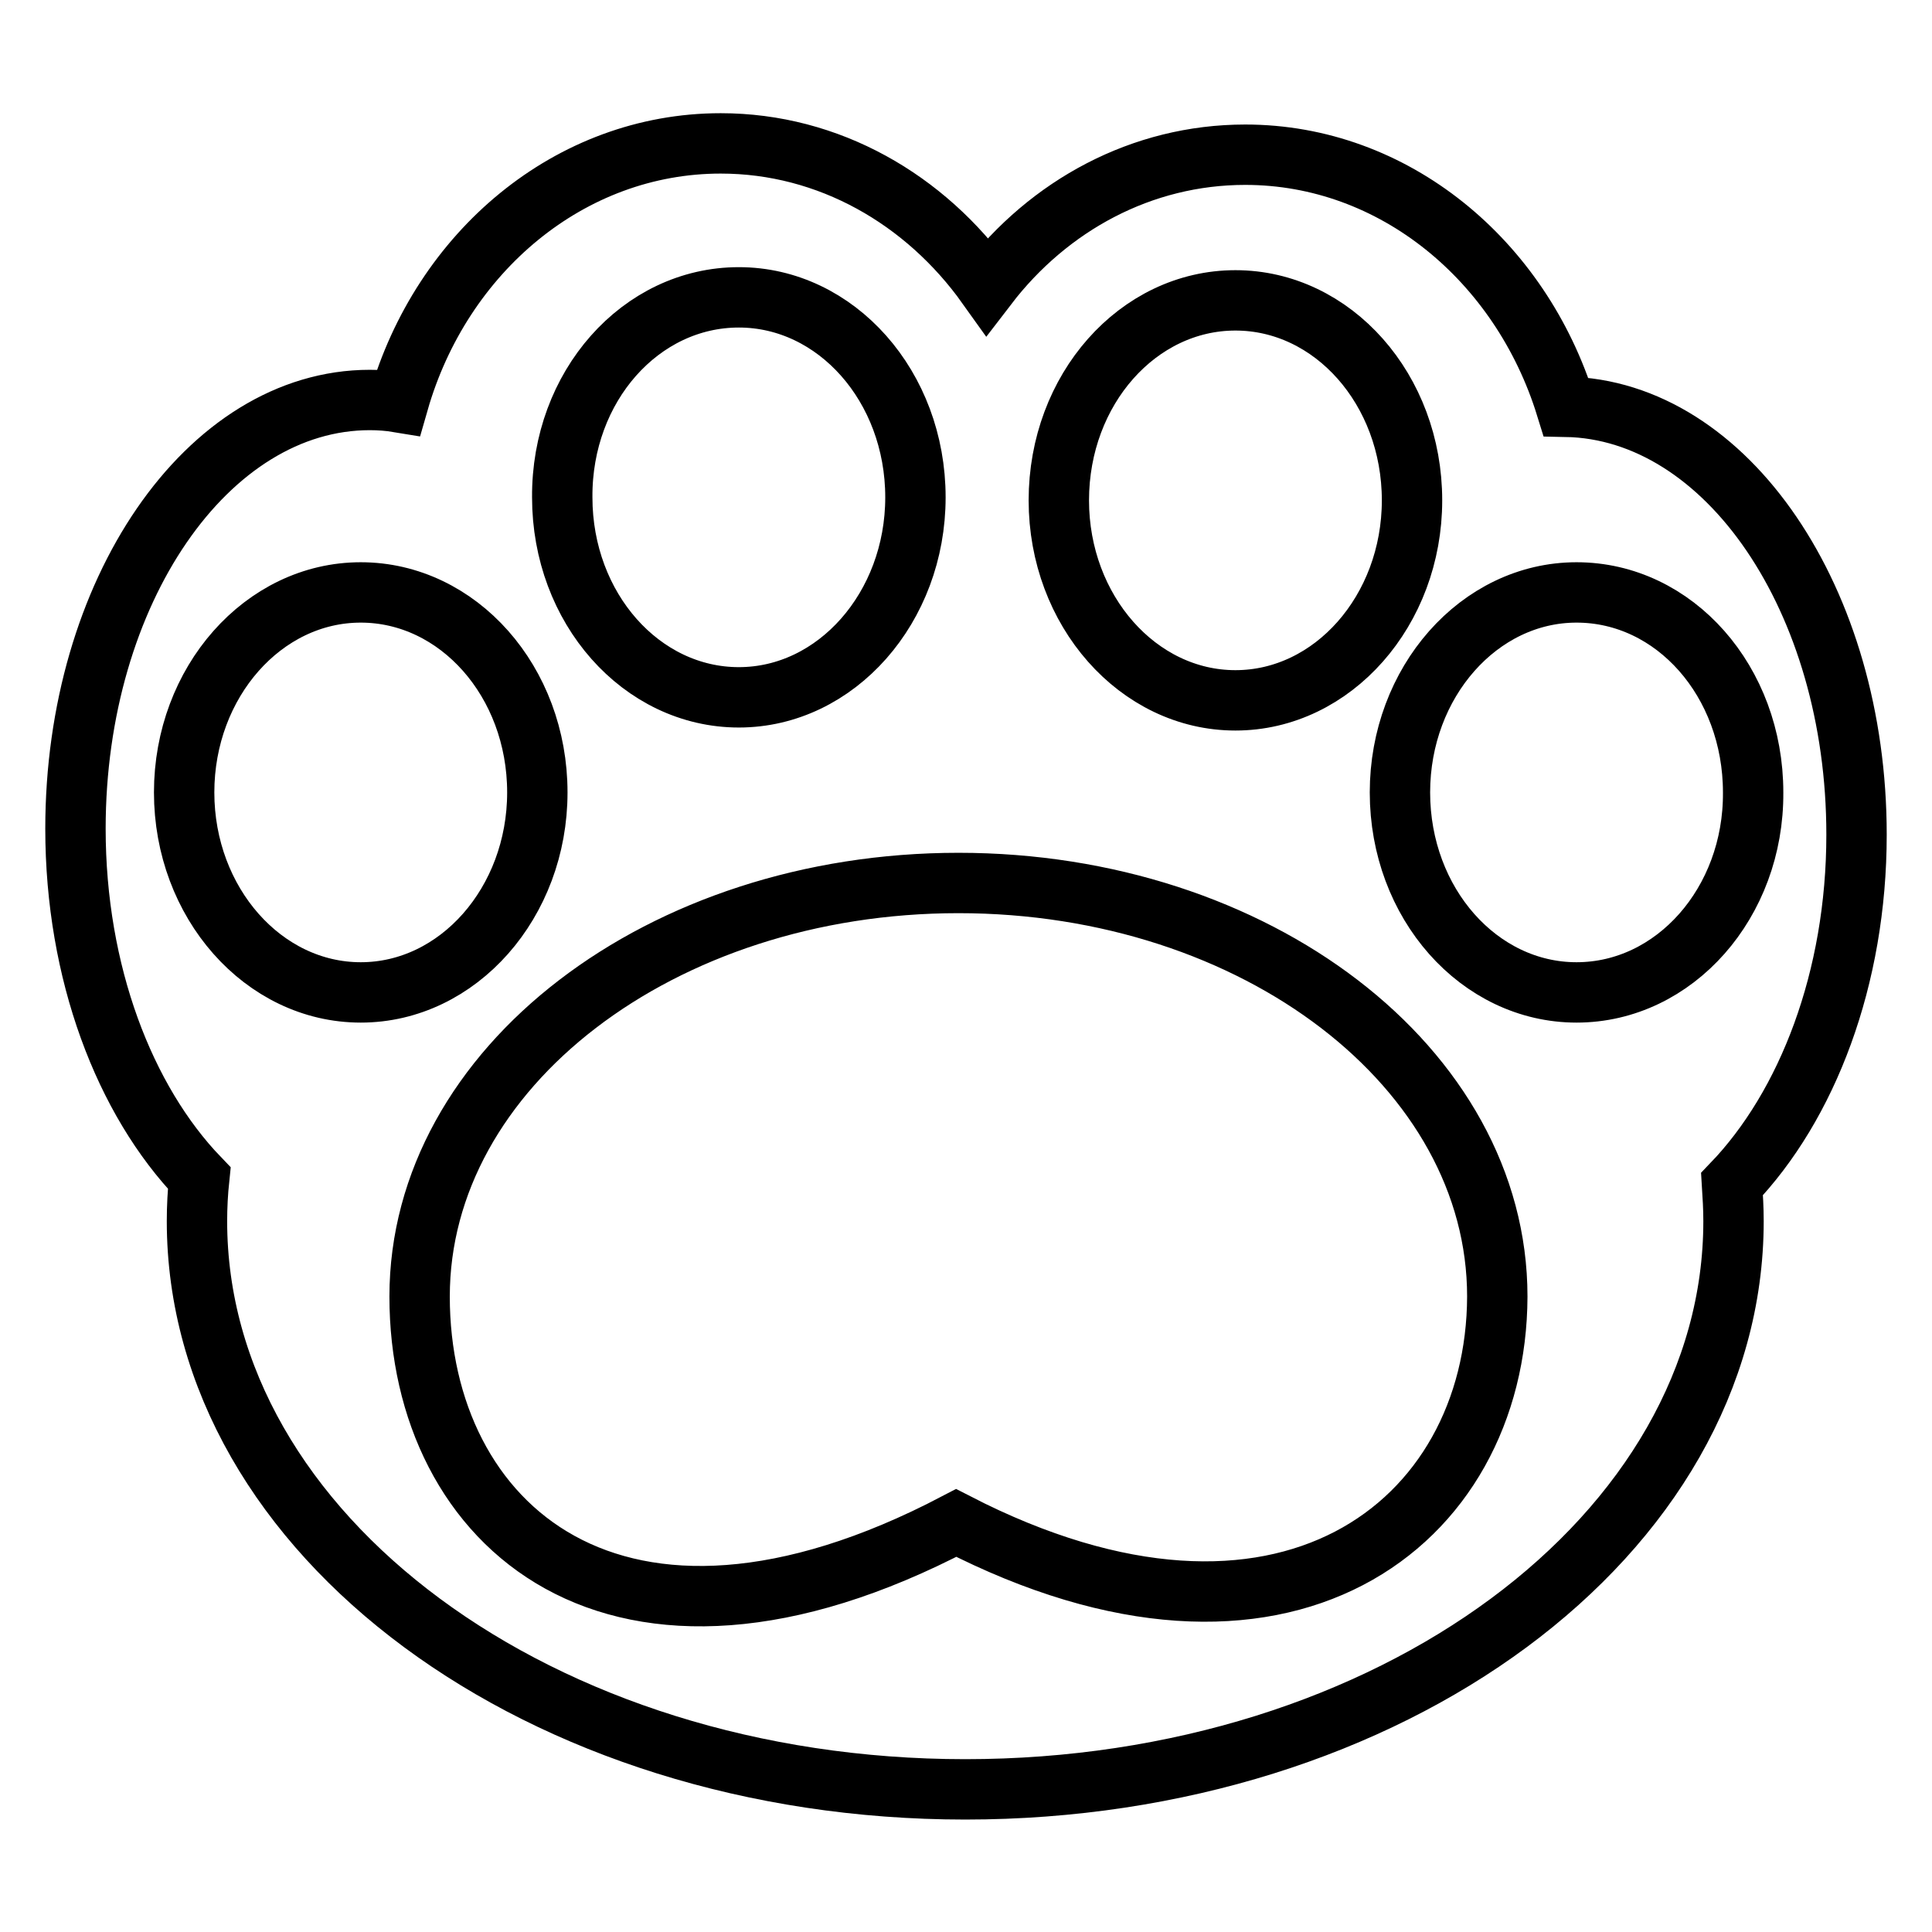 <?xml version="1.0" encoding="utf-8"?>
<!-- Svg Vector Icons : http://www.onlinewebfonts.com/icon -->
<!DOCTYPE svg PUBLIC "-//W3C//DTD SVG 1.1//EN" "http://www.w3.org/Graphics/SVG/1.1/DTD/svg11.dtd">
<svg version="1.1" xmlns="http://www.w3.org/2000/svg" xmlns:xlink="http://www.w3.org/1999/xlink" x="0px" y="0px" viewBox="0 0 256 256" enable-background="new 0 0 256 256" xml:space="preserve">
<g><g><path stroke-width="8" fill-opacity="0" stroke="#000000"  d="M246,110.6c0-31.1-17.2-56.3-38.5-56.7c-6-19.4-22.8-33.4-42.5-33.4c-13.7,0-26,6.7-34.2,17.4c-8.2-11.5-21-18.9-35.3-18.9c-20,0-37,14.4-42.7,34.3C51.6,53.1,50.3,53,49,53c-21.5,0-39,25.4-39,56.8c0,19.1,6.5,36,16.4,46.3c-0.2,1.9-0.3,3.8-0.3,5.7c0,41.6,45.6,75.3,101.8,75.3c56.3,0,101.8-33.7,101.8-75.3c0-1.7-0.1-3.3-0.2-4.9C239.5,146.5,246,129.6,246,110.6z M163.7,39.8c12.9,0,23.4,11.8,23.4,26.5c0,14.6-10.5,26.5-23.4,26.5s-23.4-11.9-23.4-26.5C140.3,51.6,150.8,39.8,163.7,39.8z M97.9,39.4c12.9,0,23.4,11.8,23.4,26.5c0,14.6-10.5,26.5-23.4,26.5c-12.9,0-23.4-11.8-23.4-26.5C74.4,51.2,84.9,39.4,97.9,39.4z M24.4,105c0-14.6,10.5-26.5,23.4-26.5c12.9,0,23.4,11.8,23.4,26.5c0,14.6-10.5,26.5-23.4,26.5C34.9,131.5,24.4,119.6,24.4,105z M126.7,201.8c-45.2,23.7-71.1,0.2-71.1-30c0-30.3,32-54.8,71.4-54.8c39.4,0,71.4,24.5,71.4,54.8C198.3,202,170,224.1,126.7,201.8z M208.9,131.5c-12.9,0-23.4-11.8-23.4-26.5c0-14.6,10.5-26.5,23.4-26.5c13,0,23.4,11.8,23.4,26.5C232.4,119.6,221.9,131.5,208.9,131.5z"/></g></g>
</svg>